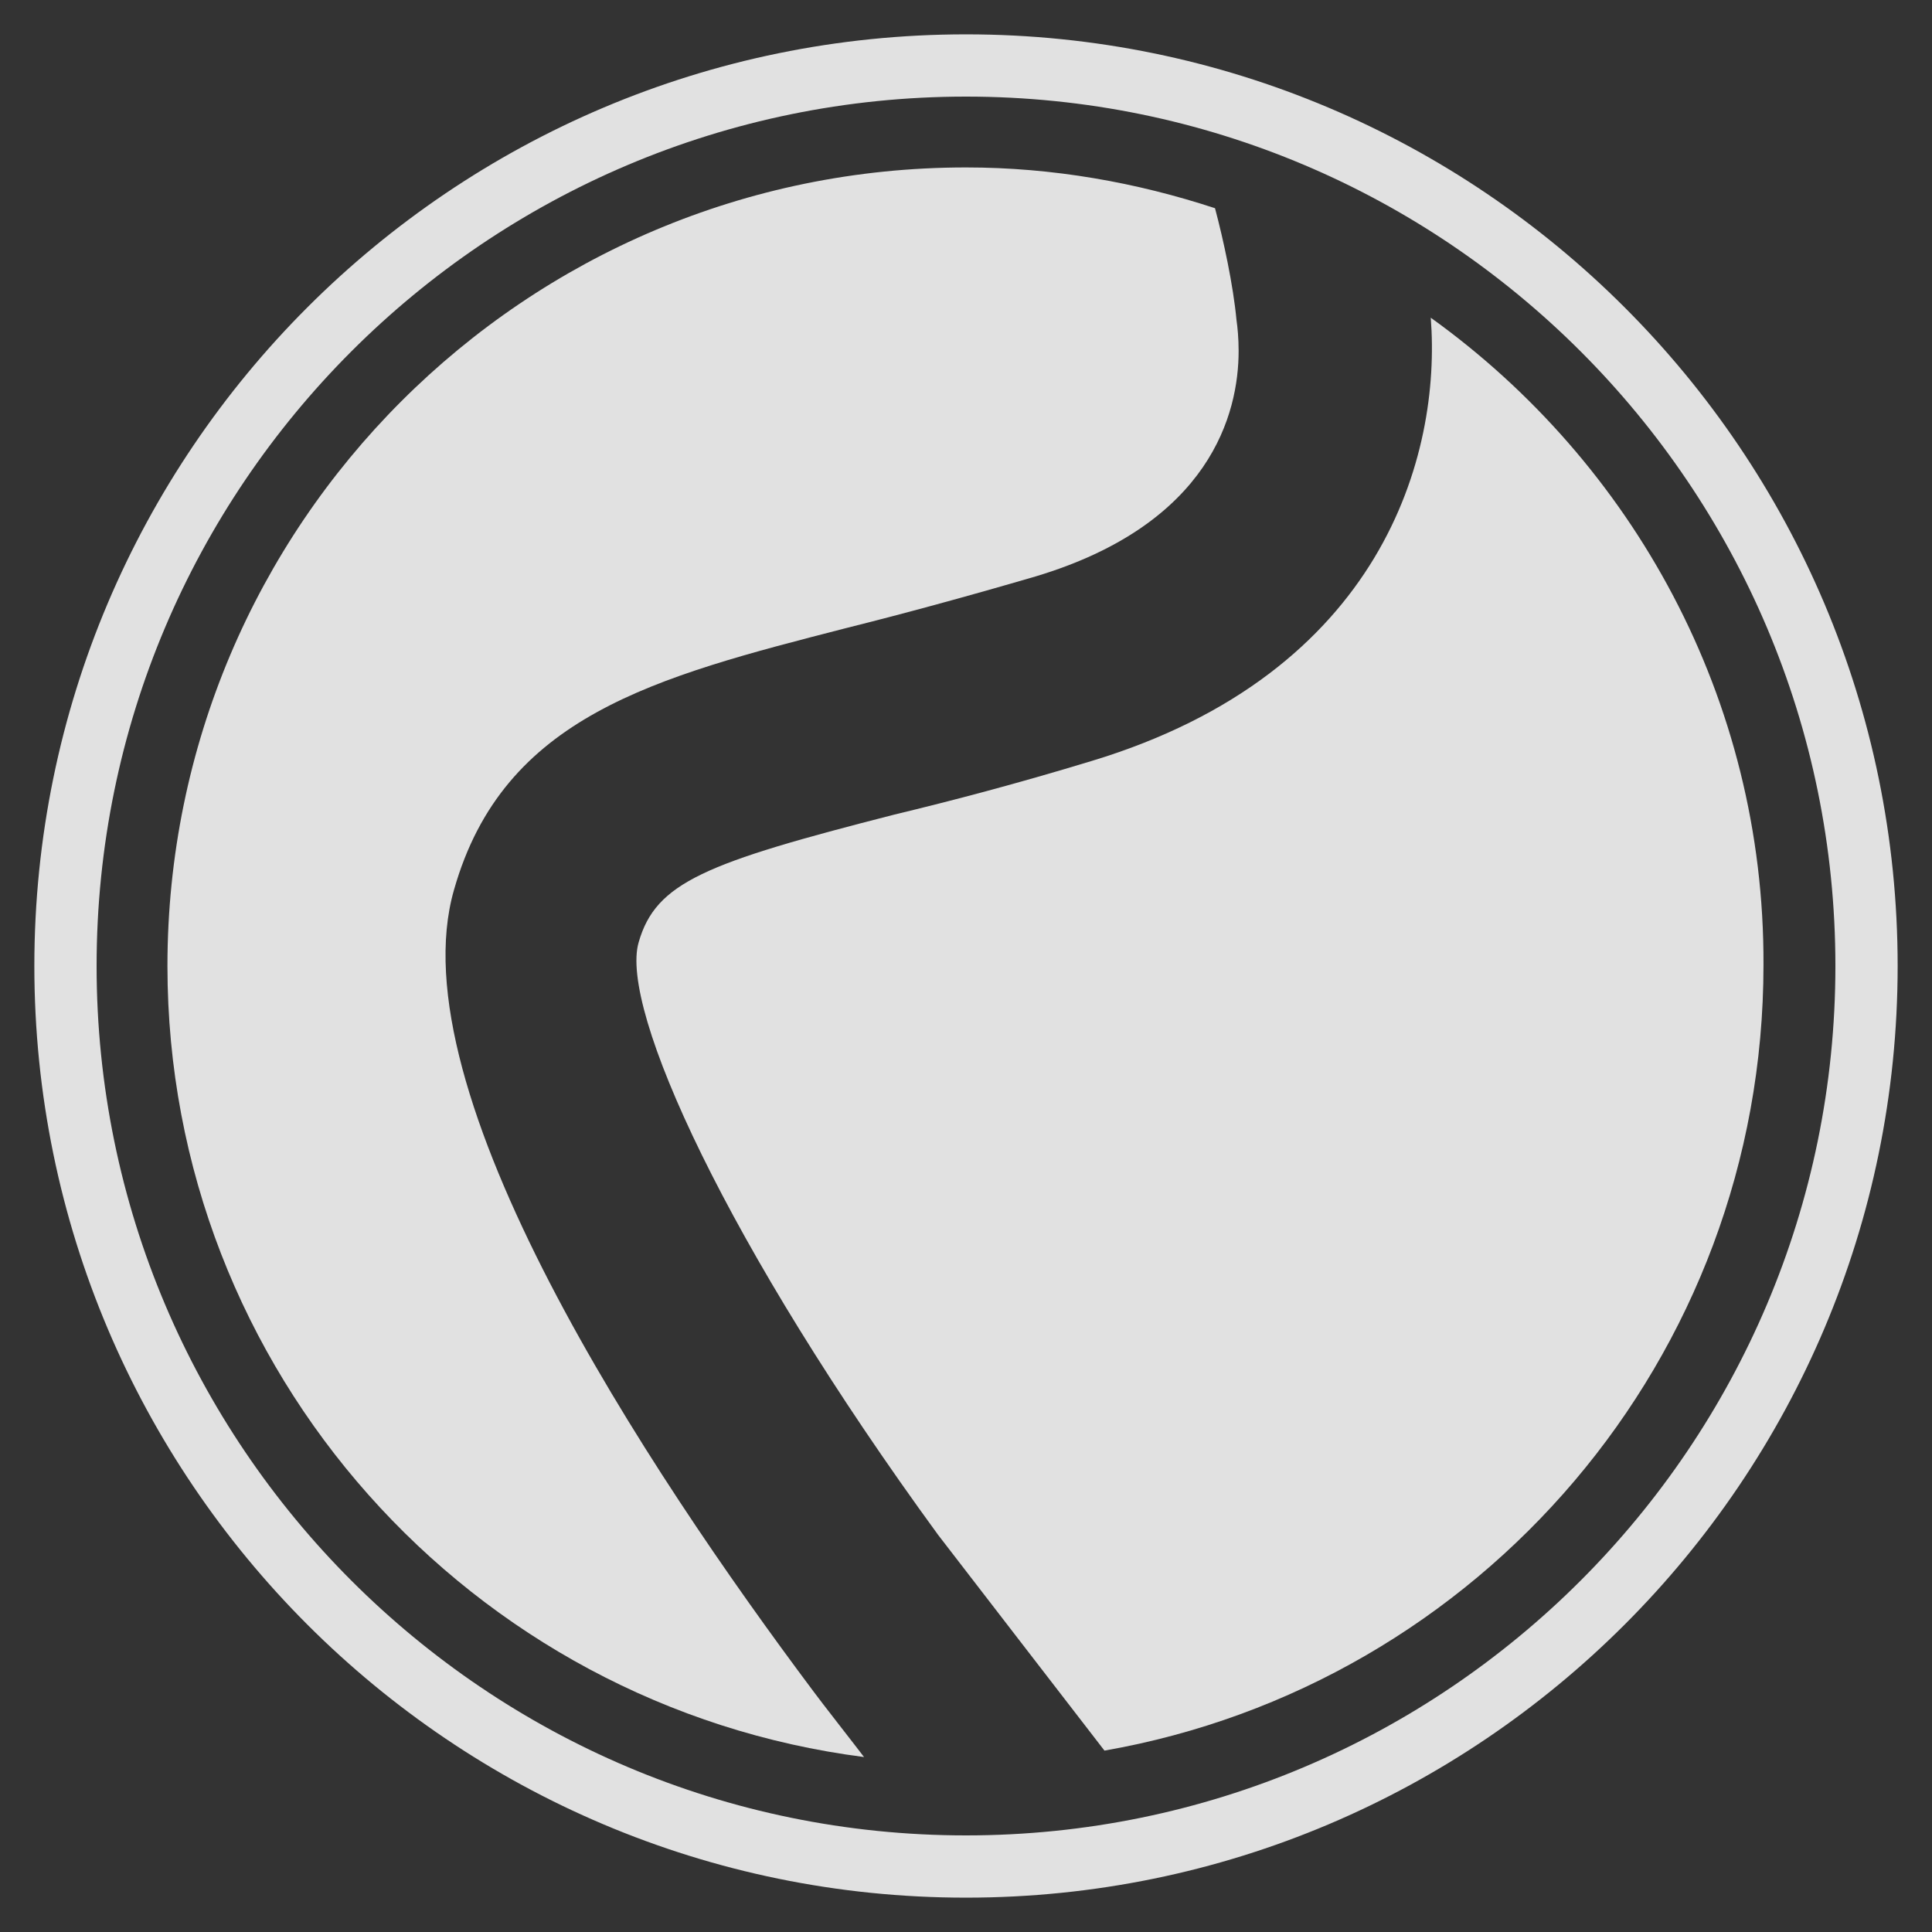 <?xml version="1.0" encoding="utf-8"?>
<!-- Generator: Adobe Illustrator 27.5.0, SVG Export Plug-In . SVG Version: 6.00 Build 0)  -->
<svg version="1.1" id="Ebene_1" xmlns="http://www.w3.org/2000/svg" xmlns:xlink="http://www.w3.org/1999/xlink" x="0px" y="0px"
	 viewBox="0 0 180 180" style="enable-background:new 0 0 180 180;" xml:space="preserve">
<rect x="0" y="0" width="180" height="180" fill="#333333" stroke="none"/>
<style type="text/css">
	.st0{opacity:6.000000e-02;}
	.st1{fill:#375564;}
	.st2{opacity:0.6;fill:#375564;}
	.st3{opacity:0.12;fill:#375564;}
	.st4{fill:#FFFFFF;}
	.st5{fill:none;stroke:#375564;stroke-miterlimit:10;}
	.st6{fill:#F8B121;}
	.st7{fill:none;}
	.st8{opacity:0.85;}
	.st9{fill:#AF161E;}
	.st10{opacity:0.4;}
	.st11{opacity:0.8;}
	.st12{fill:#606060;}
	.st13{fill:#009575;}
	.st14{fill:#9C9B9B;}
	.st15{fill:#375563;}
</style>
<g class="st8">
	<g>
		<path class="st4" d="M133.3,29.6c1,12.8-4.5,33.1-31.6,41.3c-6.9,2.1-13,3.7-18.4,5c-17.6,4.5-22.2,6.3-23.8,11.9
			c-1.8,6.2,8.2,28.2,27.9,55.2c1.3,1.7,12.8,16.6,15.5,20.1c34.9-6.1,61.4-36.5,61.4-73.2C164.4,65.1,152.1,43.1,133.3,29.6z"/>
		<path class="st4" d="M75.8,157.6c-15.5-20.7-38.9-56-33.5-74.7C46.9,66.7,61,63.1,78.9,58.5c5.2-1.3,11.1-2.9,17.6-4.8
			c16.3-4.9,18.9-15.2,18.9-21c0-1.2-0.1-2.2-0.2-2.9c-0.3-3.2-1.2-7.4-2-10.4c-7.3-2.4-15.1-3.8-23.2-3.8
			c-41.1,0-74.4,33.3-74.4,74.4c0,37.8,28.3,69,64.9,73.7C79.9,162.9,76.3,158.3,75.8,157.6z"/>
	</g>
	<g>
		<path class="st4" d="M90,176.8c-47.9,0-86.8-38.9-86.8-86.8C3.2,42.1,42.1,3.2,90,3.2s86.8,38.9,86.8,86.8
			C176.8,137.9,137.9,176.8,90,176.8z M90,9C45.3,9,9,45.3,9,90c0,44.7,36.3,81,81,81s81-36.3,81-81C171,45.3,134.7,9,90,9z"/>
	</g>
</g>
</svg>

